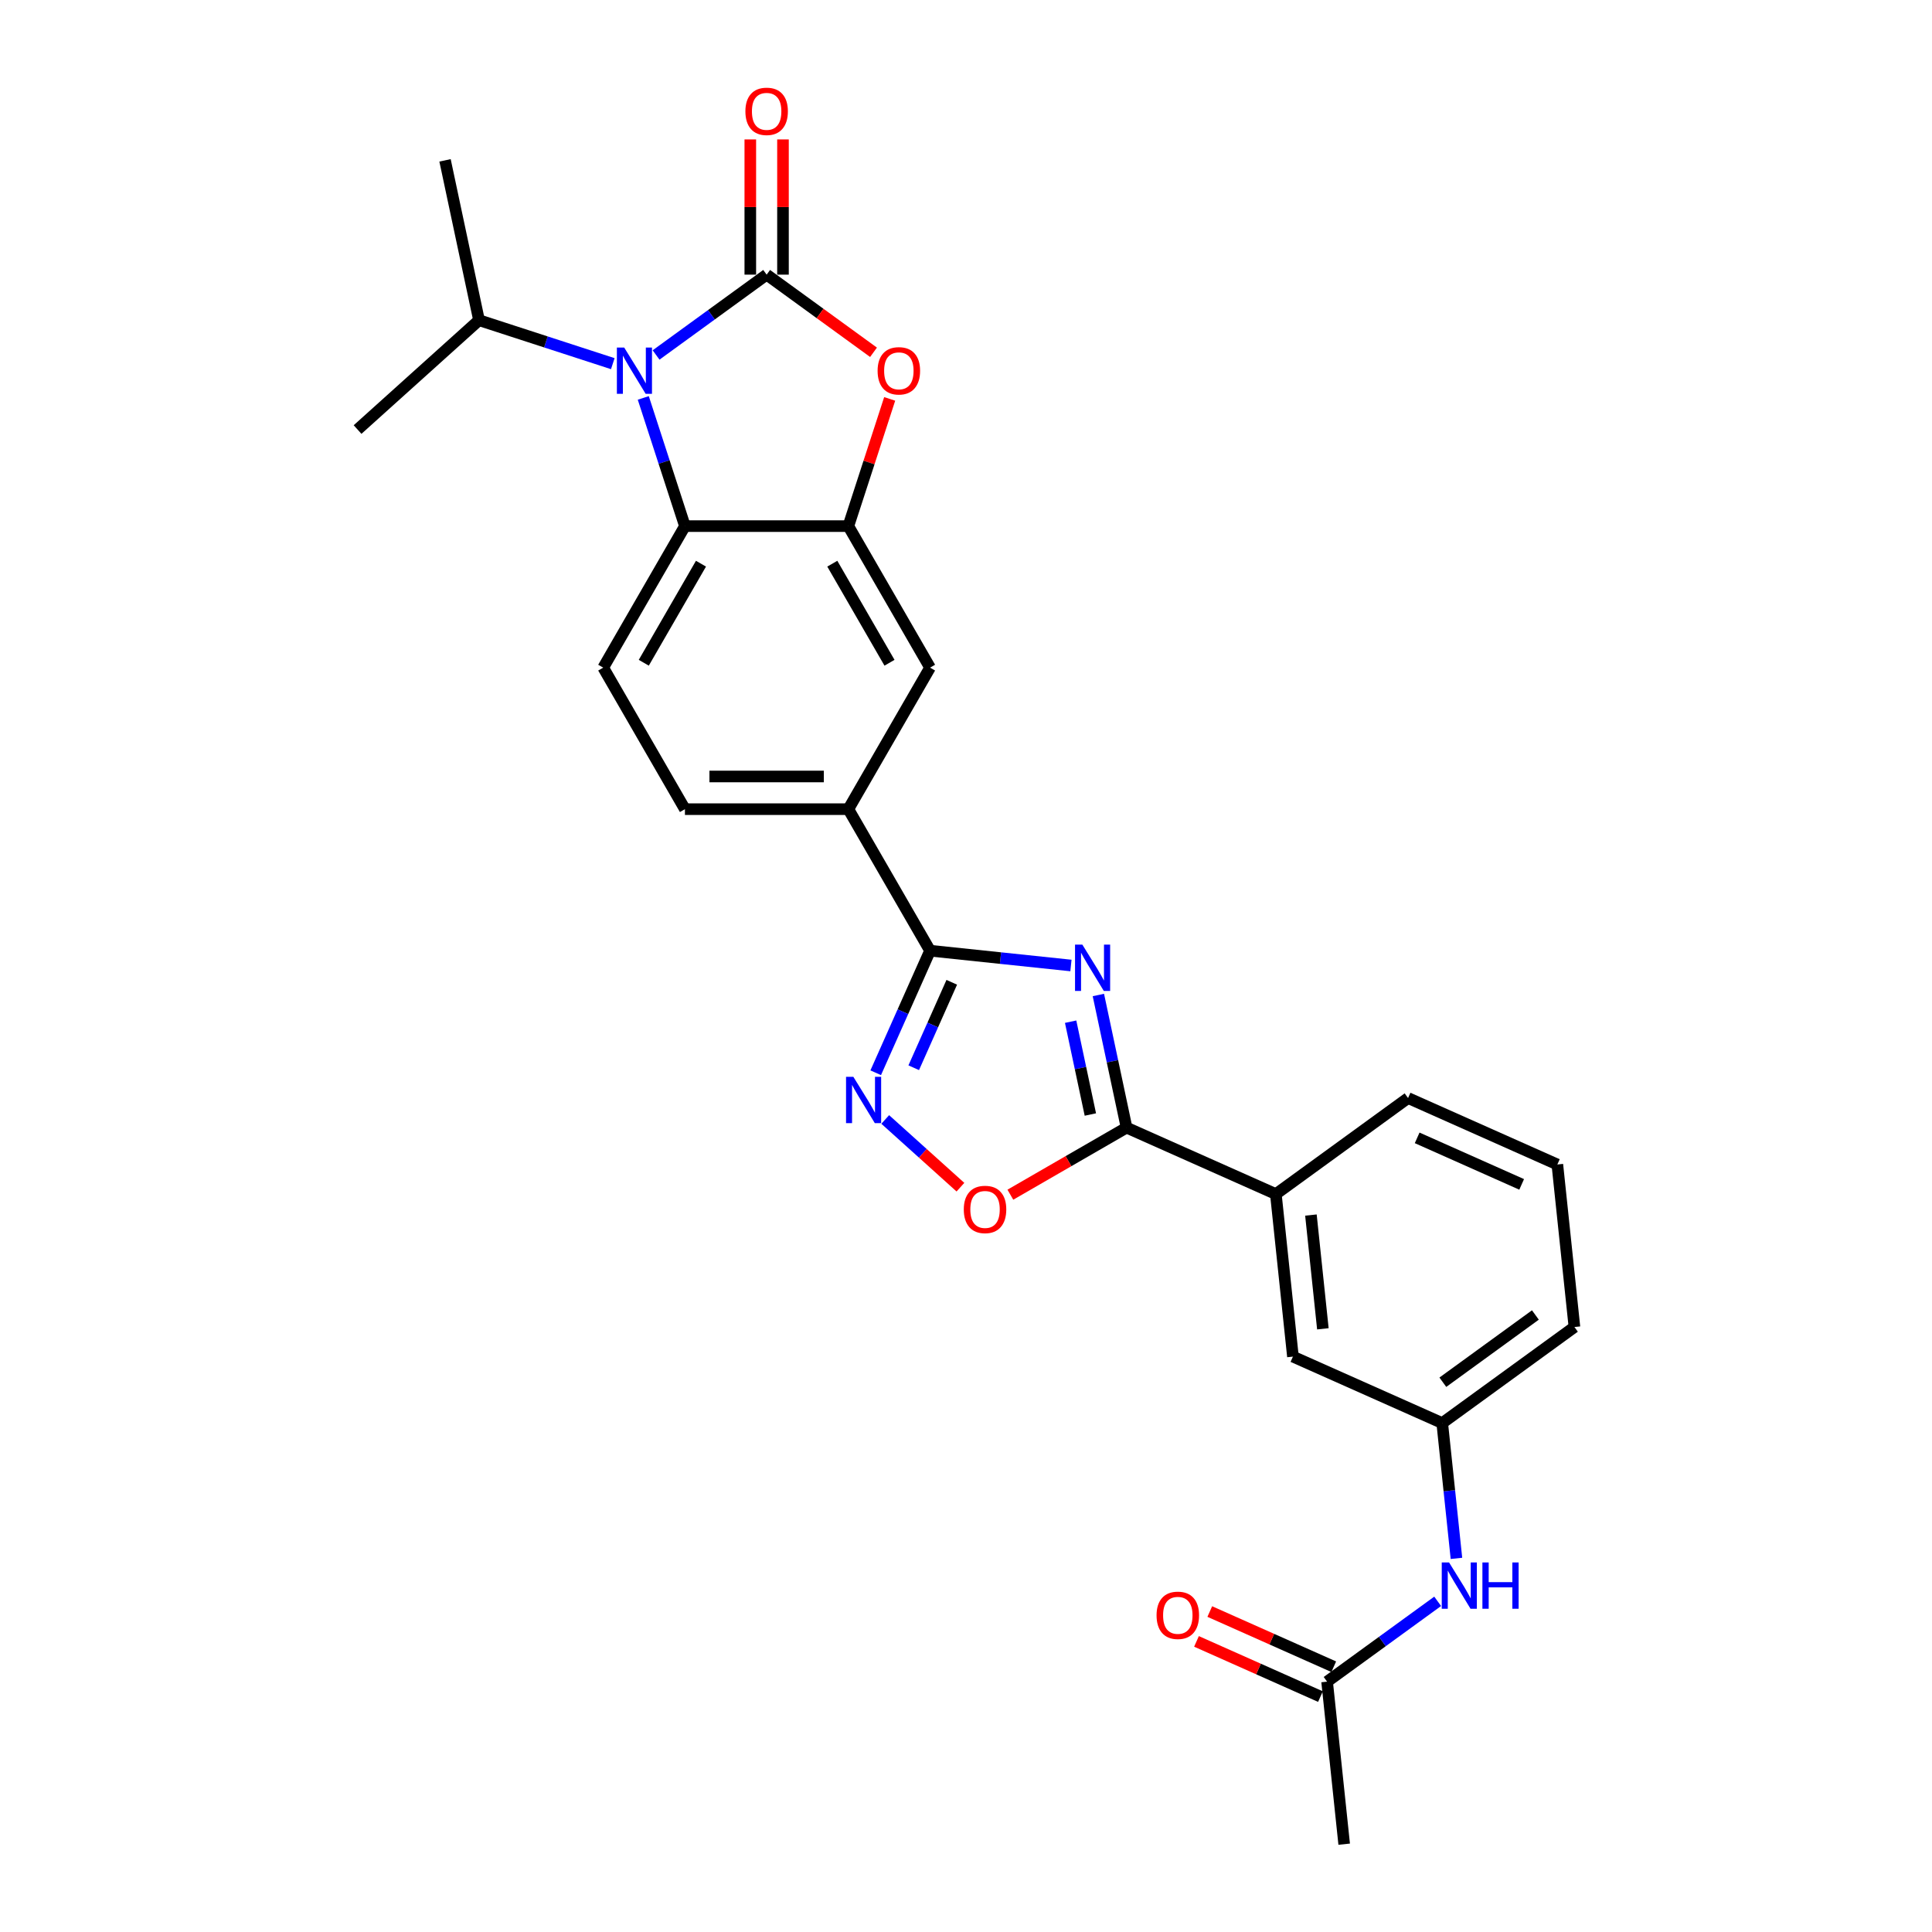 <?xml version='1.0' encoding='iso-8859-1'?>
<svg version='1.1' baseProfile='full'
              xmlns='http://www.w3.org/2000/svg'
                      xmlns:rdkit='http://www.rdkit.org/xml'
                      xmlns:xlink='http://www.w3.org/1999/xlink'
                  xml:space='preserve'
width='1000px' height='1000px' viewBox='0 0 1000 1000'>
<!-- END OF HEADER -->
<rect style='opacity:1.0;fill:#FFFFFF;stroke:none' width='1000' height='1000' x='0' y='0'> </rect>
<path class='bond-1' d='M 396.812,142.153 L 368.196,162.943' style='fill:none;fill-rule:evenodd;stroke:#000000;stroke-width:6px;stroke-linecap:butt;stroke-linejoin:miter;stroke-opacity:1' />
<path class='bond-1' d='M 368.196,162.943 L 339.58,183.734' style='fill:none;fill-rule:evenodd;stroke:#0000FF;stroke-width:6px;stroke-linecap:butt;stroke-linejoin:miter;stroke-opacity:1' />
<path class='bond-4' d='M 396.812,142.153 L 424.472,162.249' style='fill:none;fill-rule:evenodd;stroke:#000000;stroke-width:6px;stroke-linecap:butt;stroke-linejoin:miter;stroke-opacity:1' />
<path class='bond-4' d='M 424.472,162.249 L 452.132,182.345' style='fill:none;fill-rule:evenodd;stroke:#FF0000;stroke-width:6px;stroke-linecap:butt;stroke-linejoin:miter;stroke-opacity:1' />
<path class='bond-13' d='M 405.271,142.153 L 405.271,107.16' style='fill:none;fill-rule:evenodd;stroke:#000000;stroke-width:6px;stroke-linecap:butt;stroke-linejoin:miter;stroke-opacity:1' />
<path class='bond-13' d='M 405.271,107.16 L 405.271,72.167' style='fill:none;fill-rule:evenodd;stroke:#FF0000;stroke-width:6px;stroke-linecap:butt;stroke-linejoin:miter;stroke-opacity:1' />
<path class='bond-13' d='M 388.354,142.153 L 388.354,107.16' style='fill:none;fill-rule:evenodd;stroke:#000000;stroke-width:6px;stroke-linecap:butt;stroke-linejoin:miter;stroke-opacity:1' />
<path class='bond-13' d='M 388.354,107.16 L 388.354,72.167' style='fill:none;fill-rule:evenodd;stroke:#FF0000;stroke-width:6px;stroke-linecap:butt;stroke-linejoin:miter;stroke-opacity:1' />
<path class='bond-0' d='M 554.32,499.74 L 517.859,495.907' style='fill:none;fill-rule:evenodd;stroke:#0000FF;stroke-width:6px;stroke-linecap:butt;stroke-linejoin:miter;stroke-opacity:1' />
<path class='bond-0' d='M 517.859,495.907 L 481.398,492.075' style='fill:none;fill-rule:evenodd;stroke:#000000;stroke-width:6px;stroke-linecap:butt;stroke-linejoin:miter;stroke-opacity:1' />
<path class='bond-3' d='M 568.515,515.009 L 575.81,549.331' style='fill:none;fill-rule:evenodd;stroke:#0000FF;stroke-width:6px;stroke-linecap:butt;stroke-linejoin:miter;stroke-opacity:1' />
<path class='bond-3' d='M 575.81,549.331 L 583.106,583.654' style='fill:none;fill-rule:evenodd;stroke:#000000;stroke-width:6px;stroke-linecap:butt;stroke-linejoin:miter;stroke-opacity:1' />
<path class='bond-3' d='M 554.156,528.823 L 559.263,552.848' style='fill:none;fill-rule:evenodd;stroke:#0000FF;stroke-width:6px;stroke-linecap:butt;stroke-linejoin:miter;stroke-opacity:1' />
<path class='bond-3' d='M 559.263,552.848 L 564.37,576.874' style='fill:none;fill-rule:evenodd;stroke:#000000;stroke-width:6px;stroke-linecap:butt;stroke-linejoin:miter;stroke-opacity:1' />
<path class='bond-7' d='M 332.96,205.962 L 343.74,239.139' style='fill:none;fill-rule:evenodd;stroke:#0000FF;stroke-width:6px;stroke-linecap:butt;stroke-linejoin:miter;stroke-opacity:1' />
<path class='bond-7' d='M 343.74,239.139 L 354.519,272.316' style='fill:none;fill-rule:evenodd;stroke:#000000;stroke-width:6px;stroke-linecap:butt;stroke-linejoin:miter;stroke-opacity:1' />
<path class='bond-19' d='M 317.182,188.232 L 282.559,176.982' style='fill:none;fill-rule:evenodd;stroke:#0000FF;stroke-width:6px;stroke-linecap:butt;stroke-linejoin:miter;stroke-opacity:1' />
<path class='bond-19' d='M 282.559,176.982 L 247.936,165.732' style='fill:none;fill-rule:evenodd;stroke:#000000;stroke-width:6px;stroke-linecap:butt;stroke-linejoin:miter;stroke-opacity:1' />
<path class='bond-2' d='M 481.398,492.075 L 439.105,418.822' style='fill:none;fill-rule:evenodd;stroke:#000000;stroke-width:6px;stroke-linecap:butt;stroke-linejoin:miter;stroke-opacity:1' />
<path class='bond-5' d='M 481.398,492.075 L 467.333,523.665' style='fill:none;fill-rule:evenodd;stroke:#000000;stroke-width:6px;stroke-linecap:butt;stroke-linejoin:miter;stroke-opacity:1' />
<path class='bond-5' d='M 467.333,523.665 L 453.268,555.256' style='fill:none;fill-rule:evenodd;stroke:#0000FF;stroke-width:6px;stroke-linecap:butt;stroke-linejoin:miter;stroke-opacity:1' />
<path class='bond-5' d='M 492.633,508.433 L 482.787,530.546' style='fill:none;fill-rule:evenodd;stroke:#000000;stroke-width:6px;stroke-linecap:butt;stroke-linejoin:miter;stroke-opacity:1' />
<path class='bond-5' d='M 482.787,530.546 L 472.942,552.659' style='fill:none;fill-rule:evenodd;stroke:#0000FF;stroke-width:6px;stroke-linecap:butt;stroke-linejoin:miter;stroke-opacity:1' />
<path class='bond-11' d='M 583.106,583.654 L 660.378,618.058' style='fill:none;fill-rule:evenodd;stroke:#000000;stroke-width:6px;stroke-linecap:butt;stroke-linejoin:miter;stroke-opacity:1' />
<path class='bond-29' d='M 583.106,583.654 L 553.035,601.015' style='fill:none;fill-rule:evenodd;stroke:#000000;stroke-width:6px;stroke-linecap:butt;stroke-linejoin:miter;stroke-opacity:1' />
<path class='bond-29' d='M 553.035,601.015 L 522.963,618.377' style='fill:none;fill-rule:evenodd;stroke:#FF0000;stroke-width:6px;stroke-linecap:butt;stroke-linejoin:miter;stroke-opacity:1' />
<path class='bond-6' d='M 460.499,206.47 L 449.802,239.393' style='fill:none;fill-rule:evenodd;stroke:#FF0000;stroke-width:6px;stroke-linecap:butt;stroke-linejoin:miter;stroke-opacity:1' />
<path class='bond-6' d='M 449.802,239.393 L 439.105,272.316' style='fill:none;fill-rule:evenodd;stroke:#000000;stroke-width:6px;stroke-linecap:butt;stroke-linejoin:miter;stroke-opacity:1' />
<path class='bond-8' d='M 458.193,579.431 L 477.656,596.956' style='fill:none;fill-rule:evenodd;stroke:#0000FF;stroke-width:6px;stroke-linecap:butt;stroke-linejoin:miter;stroke-opacity:1' />
<path class='bond-8' d='M 477.656,596.956 L 497.119,614.481' style='fill:none;fill-rule:evenodd;stroke:#FF0000;stroke-width:6px;stroke-linecap:butt;stroke-linejoin:miter;stroke-opacity:1' />
<path class='bond-10' d='M 439.105,272.316 L 481.398,345.569' style='fill:none;fill-rule:evenodd;stroke:#000000;stroke-width:6px;stroke-linecap:butt;stroke-linejoin:miter;stroke-opacity:1' />
<path class='bond-10' d='M 430.798,291.762 L 460.403,343.04' style='fill:none;fill-rule:evenodd;stroke:#000000;stroke-width:6px;stroke-linecap:butt;stroke-linejoin:miter;stroke-opacity:1' />
<path class='bond-27' d='M 439.105,272.316 L 354.519,272.316' style='fill:none;fill-rule:evenodd;stroke:#000000;stroke-width:6px;stroke-linecap:butt;stroke-linejoin:miter;stroke-opacity:1' />
<path class='bond-12' d='M 354.519,272.316 L 312.227,345.569' style='fill:none;fill-rule:evenodd;stroke:#000000;stroke-width:6px;stroke-linecap:butt;stroke-linejoin:miter;stroke-opacity:1' />
<path class='bond-12' d='M 362.826,291.762 L 333.221,343.04' style='fill:none;fill-rule:evenodd;stroke:#000000;stroke-width:6px;stroke-linecap:butt;stroke-linejoin:miter;stroke-opacity:1' />
<path class='bond-9' d='M 439.105,418.822 L 481.398,345.569' style='fill:none;fill-rule:evenodd;stroke:#000000;stroke-width:6px;stroke-linecap:butt;stroke-linejoin:miter;stroke-opacity:1' />
<path class='bond-28' d='M 439.105,418.822 L 354.519,418.822' style='fill:none;fill-rule:evenodd;stroke:#000000;stroke-width:6px;stroke-linecap:butt;stroke-linejoin:miter;stroke-opacity:1' />
<path class='bond-28' d='M 426.417,401.905 L 367.207,401.905' style='fill:none;fill-rule:evenodd;stroke:#000000;stroke-width:6px;stroke-linecap:butt;stroke-linejoin:miter;stroke-opacity:1' />
<path class='bond-16' d='M 660.378,618.058 L 669.22,702.18' style='fill:none;fill-rule:evenodd;stroke:#000000;stroke-width:6px;stroke-linecap:butt;stroke-linejoin:miter;stroke-opacity:1' />
<path class='bond-16' d='M 678.529,628.908 L 684.718,687.793' style='fill:none;fill-rule:evenodd;stroke:#000000;stroke-width:6px;stroke-linecap:butt;stroke-linejoin:miter;stroke-opacity:1' />
<path class='bond-21' d='M 660.378,618.058 L 728.809,568.34' style='fill:none;fill-rule:evenodd;stroke:#000000;stroke-width:6px;stroke-linecap:butt;stroke-linejoin:miter;stroke-opacity:1' />
<path class='bond-17' d='M 312.227,345.569 L 354.519,418.822' style='fill:none;fill-rule:evenodd;stroke:#000000;stroke-width:6px;stroke-linecap:butt;stroke-linejoin:miter;stroke-opacity:1' />
<path class='bond-14' d='M 686.903,870.423 L 715.519,849.633' style='fill:none;fill-rule:evenodd;stroke:#000000;stroke-width:6px;stroke-linecap:butt;stroke-linejoin:miter;stroke-opacity:1' />
<path class='bond-14' d='M 715.519,849.633 L 744.135,828.842' style='fill:none;fill-rule:evenodd;stroke:#0000FF;stroke-width:6px;stroke-linecap:butt;stroke-linejoin:miter;stroke-opacity:1' />
<path class='bond-20' d='M 690.343,862.696 L 658.263,848.413' style='fill:none;fill-rule:evenodd;stroke:#000000;stroke-width:6px;stroke-linecap:butt;stroke-linejoin:miter;stroke-opacity:1' />
<path class='bond-20' d='M 658.263,848.413 L 626.182,834.13' style='fill:none;fill-rule:evenodd;stroke:#FF0000;stroke-width:6px;stroke-linecap:butt;stroke-linejoin:miter;stroke-opacity:1' />
<path class='bond-20' d='M 683.463,878.151 L 651.382,863.867' style='fill:none;fill-rule:evenodd;stroke:#000000;stroke-width:6px;stroke-linecap:butt;stroke-linejoin:miter;stroke-opacity:1' />
<path class='bond-20' d='M 651.382,863.867 L 619.301,849.584' style='fill:none;fill-rule:evenodd;stroke:#FF0000;stroke-width:6px;stroke-linecap:butt;stroke-linejoin:miter;stroke-opacity:1' />
<path class='bond-23' d='M 686.903,870.423 L 695.745,954.545' style='fill:none;fill-rule:evenodd;stroke:#000000;stroke-width:6px;stroke-linecap:butt;stroke-linejoin:miter;stroke-opacity:1' />
<path class='bond-15' d='M 753.853,806.614 L 750.173,771.599' style='fill:none;fill-rule:evenodd;stroke:#0000FF;stroke-width:6px;stroke-linecap:butt;stroke-linejoin:miter;stroke-opacity:1' />
<path class='bond-15' d='M 750.173,771.599 L 746.492,736.584' style='fill:none;fill-rule:evenodd;stroke:#000000;stroke-width:6px;stroke-linecap:butt;stroke-linejoin:miter;stroke-opacity:1' />
<path class='bond-18' d='M 669.22,702.18 L 746.492,736.584' style='fill:none;fill-rule:evenodd;stroke:#000000;stroke-width:6px;stroke-linecap:butt;stroke-linejoin:miter;stroke-opacity:1' />
<path class='bond-30' d='M 746.492,736.584 L 814.923,686.865' style='fill:none;fill-rule:evenodd;stroke:#000000;stroke-width:6px;stroke-linecap:butt;stroke-linejoin:miter;stroke-opacity:1' />
<path class='bond-30' d='M 746.813,715.44 L 794.715,680.637' style='fill:none;fill-rule:evenodd;stroke:#000000;stroke-width:6px;stroke-linecap:butt;stroke-linejoin:miter;stroke-opacity:1' />
<path class='bond-25' d='M 247.936,165.732 L 230.349,82.995' style='fill:none;fill-rule:evenodd;stroke:#000000;stroke-width:6px;stroke-linecap:butt;stroke-linejoin:miter;stroke-opacity:1' />
<path class='bond-26' d='M 247.936,165.732 L 185.077,222.331' style='fill:none;fill-rule:evenodd;stroke:#000000;stroke-width:6px;stroke-linecap:butt;stroke-linejoin:miter;stroke-opacity:1' />
<path class='bond-22' d='M 728.809,568.34 L 806.082,602.744' style='fill:none;fill-rule:evenodd;stroke:#000000;stroke-width:6px;stroke-linecap:butt;stroke-linejoin:miter;stroke-opacity:1' />
<path class='bond-22' d='M 733.519,588.955 L 787.61,613.037' style='fill:none;fill-rule:evenodd;stroke:#000000;stroke-width:6px;stroke-linecap:butt;stroke-linejoin:miter;stroke-opacity:1' />
<path class='bond-24' d='M 806.082,602.744 L 814.923,686.865' style='fill:none;fill-rule:evenodd;stroke:#000000;stroke-width:6px;stroke-linecap:butt;stroke-linejoin:miter;stroke-opacity:1' />
<path  class='atom-1' d='M 560.224 488.939
L 568.074 501.627
Q 568.852 502.879, 570.104 505.146
Q 571.356 507.413, 571.424 507.548
L 571.424 488.939
L 574.604 488.939
L 574.604 512.894
L 571.322 512.894
L 562.897 499.022
Q 561.916 497.398, 560.867 495.537
Q 559.852 493.676, 559.548 493.101
L 559.548 512.894
L 556.435 512.894
L 556.435 488.939
L 560.224 488.939
' fill='#0000FF'/>
<path  class='atom-2' d='M 323.086 179.893
L 330.936 192.581
Q 331.714 193.833, 332.966 196.1
Q 334.218 198.367, 334.285 198.502
L 334.285 179.893
L 337.466 179.893
L 337.466 203.848
L 334.184 203.848
L 325.759 189.976
Q 324.778 188.352, 323.729 186.491
Q 322.714 184.63, 322.409 184.055
L 322.409 203.848
L 319.297 203.848
L 319.297 179.893
L 323.086 179.893
' fill='#0000FF'/>
<path  class='atom-5' d='M 454.247 191.938
Q 454.247 186.186, 457.089 182.972
Q 459.931 179.758, 465.243 179.758
Q 470.555 179.758, 473.397 182.972
Q 476.239 186.186, 476.239 191.938
Q 476.239 197.758, 473.363 201.073
Q 470.487 204.355, 465.243 204.355
Q 459.965 204.355, 457.089 201.073
Q 454.247 197.791, 454.247 191.938
M 465.243 201.649
Q 468.897 201.649, 470.86 199.213
Q 472.856 196.743, 472.856 191.938
Q 472.856 187.235, 470.86 184.867
Q 468.897 182.465, 465.243 182.465
Q 461.589 182.465, 459.593 184.833
Q 457.63 187.201, 457.63 191.938
Q 457.63 196.776, 459.593 199.213
Q 461.589 201.649, 465.243 201.649
' fill='#FF0000'/>
<path  class='atom-6' d='M 441.699 557.37
L 449.548 570.058
Q 450.326 571.31, 451.578 573.577
Q 452.83 575.844, 452.898 575.979
L 452.898 557.37
L 456.078 557.37
L 456.078 581.325
L 452.796 581.325
L 444.371 567.453
Q 443.39 565.829, 442.341 563.968
Q 441.326 562.107, 441.022 561.532
L 441.022 581.325
L 437.909 581.325
L 437.909 557.37
L 441.699 557.37
' fill='#0000FF'/>
<path  class='atom-9' d='M 498.857 626.014
Q 498.857 620.262, 501.699 617.048
Q 504.541 613.834, 509.853 613.834
Q 515.165 613.834, 518.007 617.048
Q 520.849 620.262, 520.849 626.014
Q 520.849 631.833, 517.973 635.149
Q 515.097 638.431, 509.853 638.431
Q 504.575 638.431, 501.699 635.149
Q 498.857 631.867, 498.857 626.014
M 509.853 635.724
Q 513.507 635.724, 515.469 633.288
Q 517.465 630.818, 517.465 626.014
Q 517.465 621.311, 515.469 618.943
Q 513.507 616.54, 509.853 616.54
Q 506.199 616.54, 504.202 618.909
Q 502.24 621.277, 502.24 626.014
Q 502.24 630.852, 504.202 633.288
Q 506.199 635.724, 509.853 635.724
' fill='#FF0000'/>
<path  class='atom-14' d='M 385.816 57.635
Q 385.816 51.883, 388.658 48.669
Q 391.5 45.455, 396.812 45.455
Q 402.124 45.455, 404.966 48.669
Q 407.808 51.883, 407.808 57.635
Q 407.808 63.454, 404.932 66.77
Q 402.056 70.052, 396.812 70.052
Q 391.534 70.052, 388.658 66.77
Q 385.816 63.488, 385.816 57.635
M 396.812 67.345
Q 400.466 67.345, 402.429 64.909
Q 404.425 62.439, 404.425 57.635
Q 404.425 52.932, 402.429 50.563
Q 400.466 48.161, 396.812 48.161
Q 393.158 48.161, 391.162 50.53
Q 389.199 52.898, 389.199 57.635
Q 389.199 62.473, 391.162 64.909
Q 393.158 67.345, 396.812 67.345
' fill='#FF0000'/>
<path  class='atom-16' d='M 750.039 808.728
L 757.888 821.416
Q 758.667 822.668, 759.919 824.935
Q 761.17 827.202, 761.238 827.337
L 761.238 808.728
L 764.418 808.728
L 764.418 832.683
L 761.137 832.683
L 752.712 818.811
Q 751.731 817.187, 750.682 815.326
Q 749.667 813.465, 749.362 812.89
L 749.362 832.683
L 746.25 832.683
L 746.25 808.728
L 750.039 808.728
' fill='#0000FF'/>
<path  class='atom-16' d='M 767.294 808.728
L 770.542 808.728
L 770.542 818.912
L 782.79 818.912
L 782.79 808.728
L 786.038 808.728
L 786.038 832.683
L 782.79 832.683
L 782.79 821.619
L 770.542 821.619
L 770.542 832.683
L 767.294 832.683
L 767.294 808.728
' fill='#0000FF'/>
<path  class='atom-21' d='M 598.634 836.087
Q 598.634 830.335, 601.476 827.121
Q 604.319 823.907, 609.63 823.907
Q 614.942 823.907, 617.785 827.121
Q 620.627 830.335, 620.627 836.087
Q 620.627 841.907, 617.751 845.222
Q 614.875 848.504, 609.63 848.504
Q 604.352 848.504, 601.476 845.222
Q 598.634 841.941, 598.634 836.087
M 609.63 845.798
Q 613.285 845.798, 615.247 843.362
Q 617.243 840.892, 617.243 836.087
Q 617.243 831.384, 615.247 829.016
Q 613.285 826.614, 609.63 826.614
Q 605.976 826.614, 603.98 828.982
Q 602.018 831.35, 602.018 836.087
Q 602.018 840.925, 603.98 843.362
Q 605.976 845.798, 609.63 845.798
' fill='#FF0000'/>
</svg>
